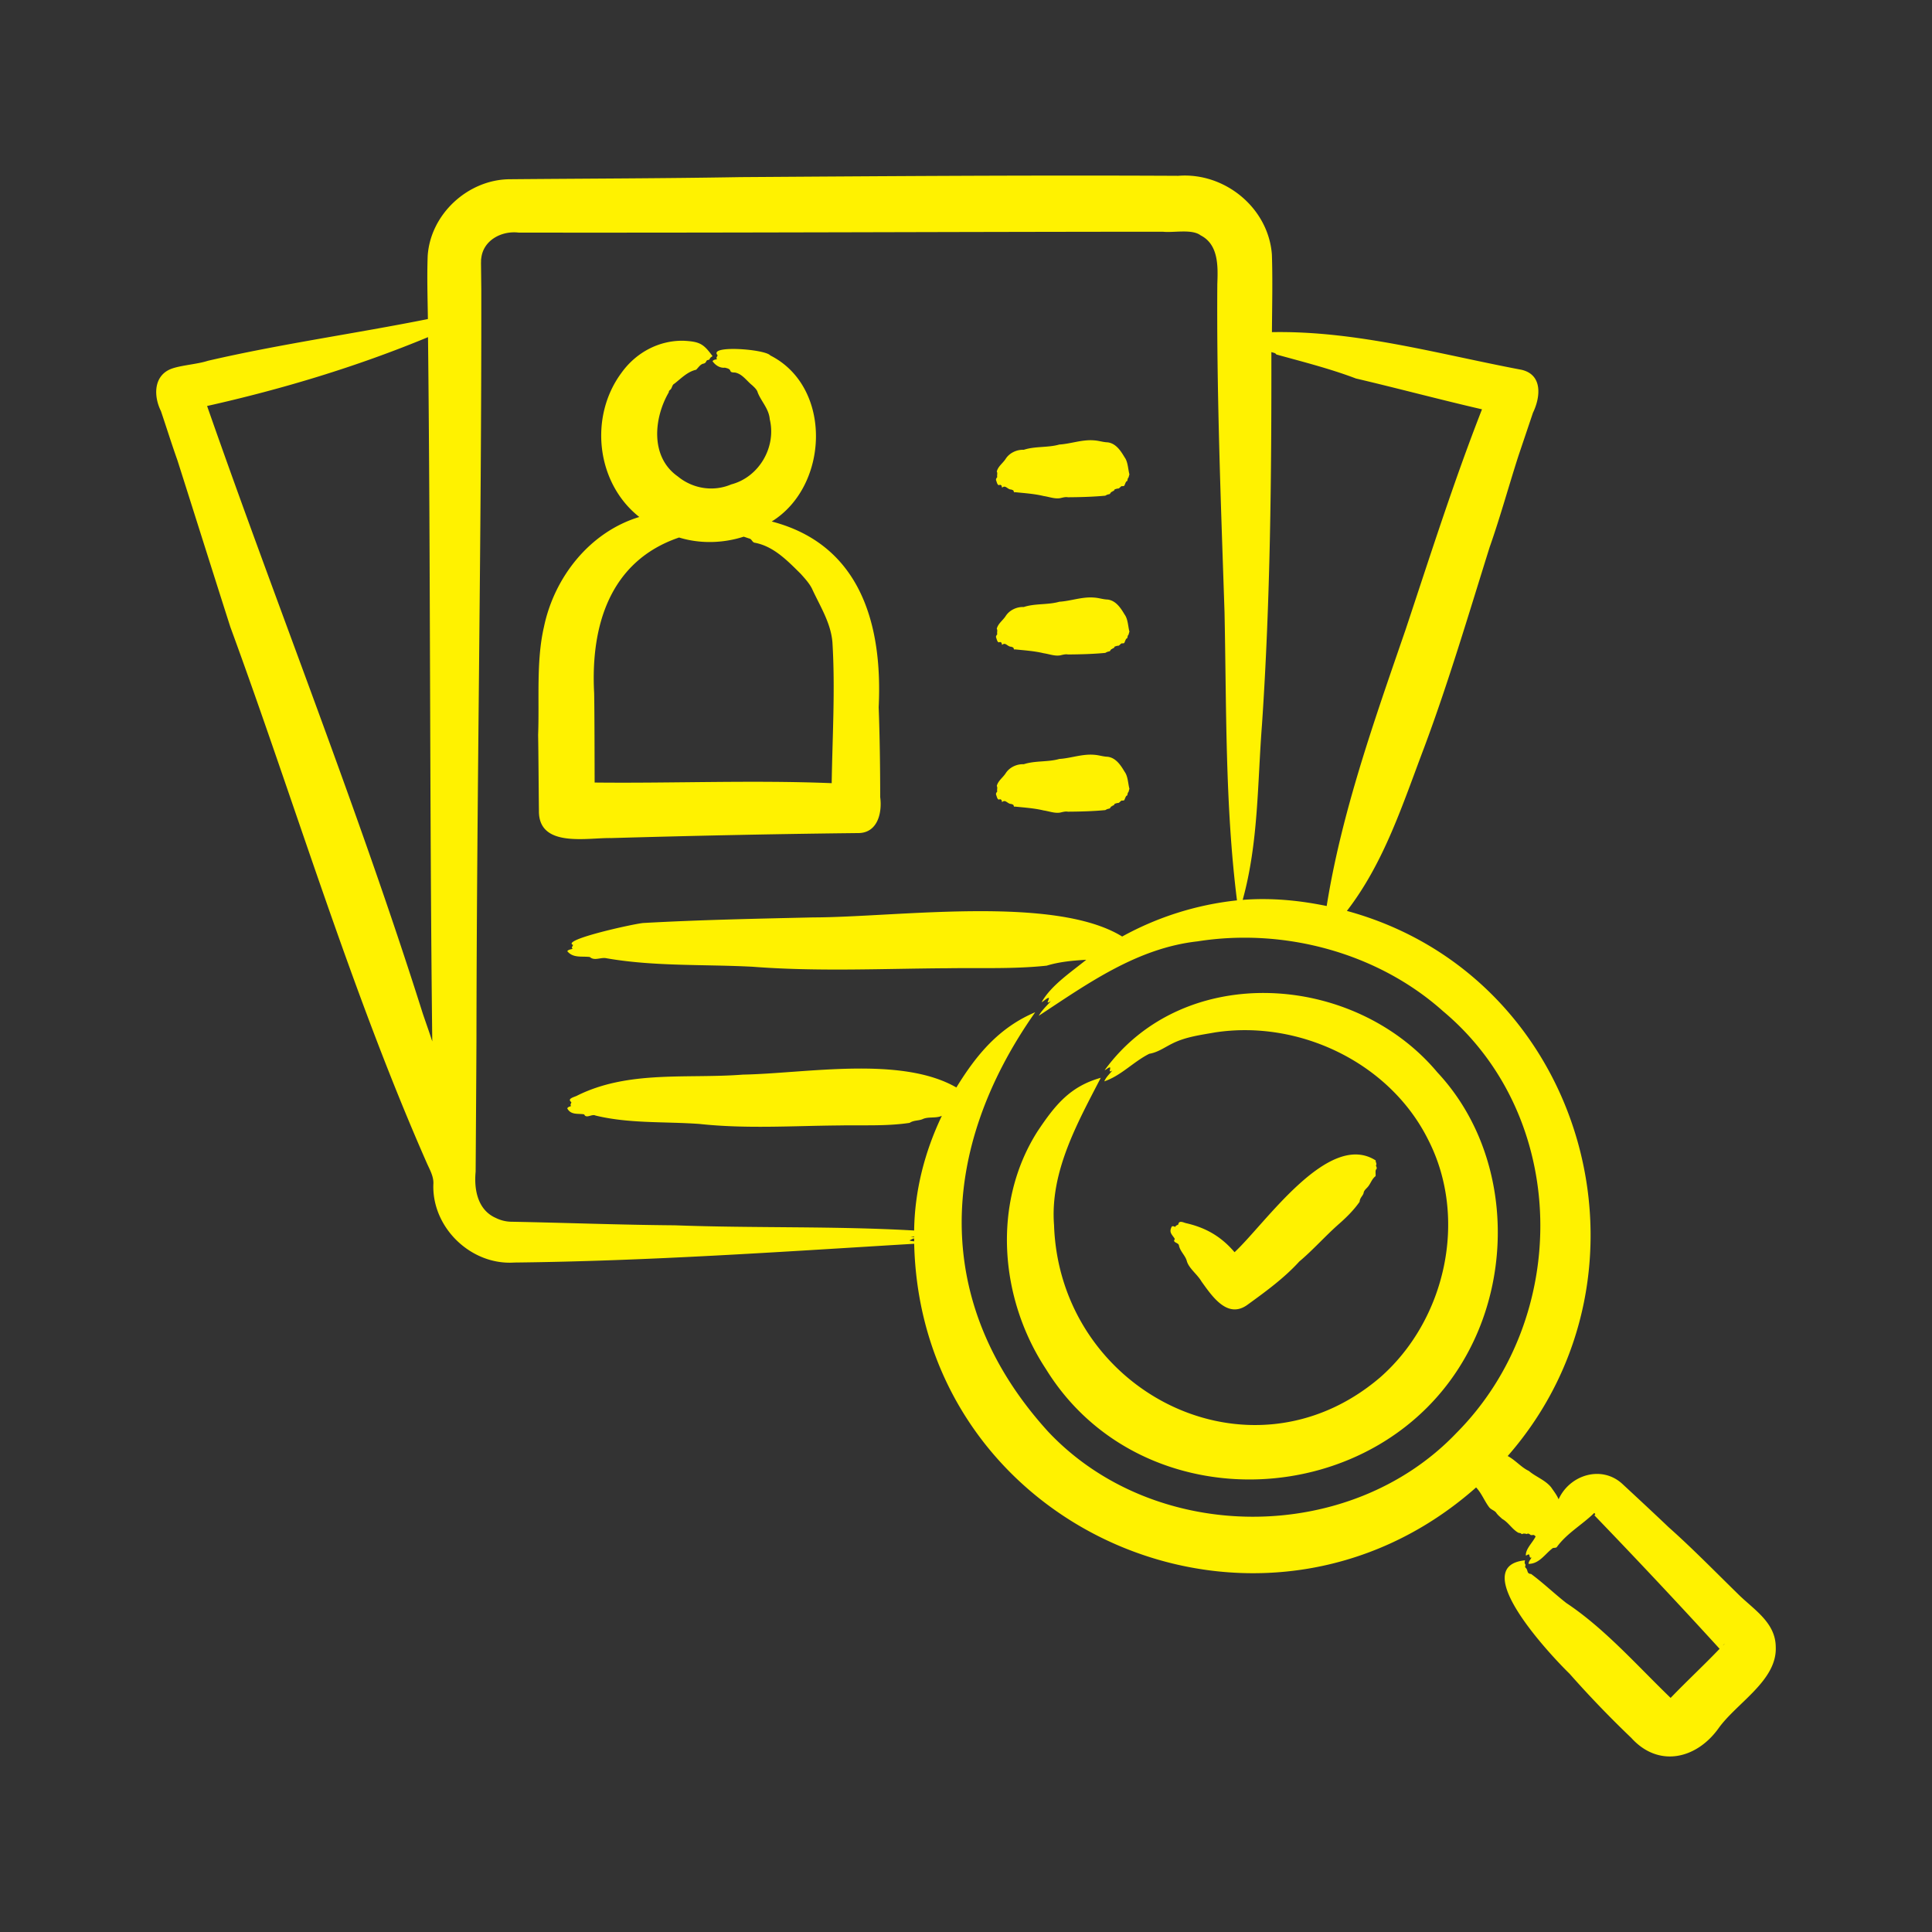 <svg xmlns="http://www.w3.org/2000/svg" xmlns:xlink="http://www.w3.org/1999/xlink" width="512" height="512" x="0" y="0" viewBox="0 0 500 500" style="enable-background:new 0 0 512 512" xml:space="preserve" class=""><rect x="0" y="0" width="500" height="500" fill="#333333" stroke="none"/>  <g>    <path d="M158.179 216.892c21.177-.606 42.678-1.065 63.877-1.294 5.043.031 6.282-5.193 5.74-9.293-.004-7.338-.114-15.978-.396-23.266 1.048-21.33-4.647-42.07-27.679-48.078 14.869-9.183 15.785-34.817-.372-42.976-1.333-1.64-16.137-2.741-13.634-.05-.074.36-.542.718-.11.971-.436.209-.871.109-1.201.571.723 1.044 1.911 1.82 3.197 1.675.478.137 1.204.235 1.392.762.19.686 1.101.356 1.638.605 1.639.491 2.733 2.163 4.054 3.202.524.507 1.225 1.114 1.4 1.824.858 2.269 2.913 4.23 3.126 6.957 1.744 7.203-2.763 14.981-9.968 16.859-4.65 1.977-9.972 1.127-13.862-2.089-7.16-5.043-6.173-15.097-2.298-21.745-.007-.382.241-.546.454-.734.427-.412.383-1.223 1.024-1.516 1.739-1.369 3.366-3.091 5.601-3.588.608-.594 1.113-1.473 1.959-1.592.245-.08.474-.199.633-.529.189-.529.605-.297.868-.577.172-.48.473-.594.782-.816-2.332-3.197-3.297-3.763-7.437-3.988-6.463-.15-12.417 3.091-16.154 8.331-8.388 11.33-6.548 28.453 4.636 37.277-12.79 3.874-21.991 15.554-24.673 28.433-2.052 8.85-1.157 18.901-1.511 27.942.092 4.87.14 14.814.207 19.616-.147 9.769 12.604 6.963 18.707 7.106zm-4.411-37.492c-.946-17.416 4.058-34.214 21.979-40.292 5.424 1.666 11.349 1.512 16.726-.218l1.419.477c.692.102.767 1.047 1.506 1.104 4.888.948 8.417 4.668 11.823 8.03 1.116 1.249 2.423 2.649 3.085 4.198 2.022 4.329 4.71 8.566 5.126 13.515.746 12.066-.005 24.364-.189 36.471-20.272-.826-41.075.057-61.35-.163-.013-4.321-.031-18.81-.125-23.122zm104.033 26.307c-.134-.384.129-.65.297-.871-.152-.397.148-1.043-.135-1.407.32-1.363 1.552-2.151 2.285-3.277 1.035-1.649 3.012-2.457 4.703-2.371 2.92-.963 6.31-.52 9.189-1.362 2.971-.183 5.915-1.331 8.962-1.084 1.237.063 2.329.476 3.554.514 2.128.27 3.367 2.154 4.395 3.884.883 1.169.895 3.213 1.25 4.436-.091.097-.158.667-.311.903-.065.012-.121.095-.172.405-.055.333-.127.419-.203.454-.252-.013-.461.84-.689 1.197-.162.013-.322.11-.485.056-.382-.086-.746.709-1.121.624-.255.004-.512.132-.767.181-.149.046-.261.519-.413.457-.133-.031-.215.041-.324.234-.208-.134-.403.3-.602.545-.51.126-.646.125-1.153.427-3.153.3-6.489.39-9.684.411-.66-.133-1.393.099-2.063.242-1.441.206-2.786-.357-4.196-.557-2.42-.591-5.028-.752-7.47-1.007-.169.239-.308-.297-.437-.503-.141-.046-.282-.038-.422-.178-.994.088-1.531-1.265-2.387-.517-.108.16-.168-.616-.258-.556-.129-.037-.25-.181-.374-.15-.617.396-.783-.694-.969-1.13zm0-40.687c-.134-.384.129-.65.297-.871-.152-.397.149-1.043-.135-1.407.32-1.363 1.552-2.151 2.285-3.277 1.035-1.649 3.011-2.457 4.703-2.371 2.92-.963 6.31-.52 9.189-1.362 2.971-.183 5.915-1.331 8.962-1.084 1.237.063 2.329.476 3.554.514 2.128.27 3.367 2.154 4.395 3.884.883 1.169.895 3.213 1.25 4.436-.091.097-.158.667-.311.903-.065.012-.121.095-.172.405-.055.333-.127.419-.203.454-.252-.013-.461.84-.689 1.197-.162.013-.322.11-.485.056-.382-.086-.746.709-1.121.624-.255.004-.512.132-.767.181-.149.046-.261.519-.413.457-.133-.031-.215.041-.324.234-.208-.134-.403.3-.602.545-.51.126-.646.125-1.153.427-3.153.3-6.489.39-9.684.411-.66-.133-1.393.099-2.063.242-1.441.206-2.786-.357-4.196-.557-2.42-.591-5.028-.752-7.47-1.007-.169.239-.308-.297-.437-.503-.141-.046-.282-.038-.422-.179-.994.088-1.531-1.265-2.387-.517-.108.16-.168-.616-.258-.556-.129-.037-.25-.181-.374-.15-.617.398-.783-.692-.969-1.129zm0-40.686c-.134-.384.129-.65.297-.871-.152-.397.149-1.043-.135-1.407.32-1.363 1.552-2.151 2.285-3.277 1.035-1.649 3.012-2.457 4.703-2.371 2.92-.963 6.31-.52 9.189-1.362 2.971-.183 5.915-1.331 8.962-1.084 1.237.063 2.329.476 3.554.514 2.128.27 3.367 2.154 4.395 3.884.883 1.169.895 3.213 1.25 4.436-.091.097-.158.667-.311.903-.065.012-.121.095-.172.405-.055.333-.127.419-.203.454-.252-.013-.461.84-.689 1.197-.162.013-.322.11-.485.056-.382-.086-.746.709-1.121.624-.255.004-.512.132-.767.181-.149.046-.261.519-.413.457-.133-.031-.215.041-.324.234-.208-.134-.403.3-.602.545-.51.126-.646.125-1.153.427-3.153.3-6.489.39-9.684.411-.66-.133-1.393.099-2.063.242-1.441.206-2.786-.357-4.196-.557-2.42-.591-5.028-.752-7.47-1.007-.169.239-.308-.297-.437-.503-.141-.046-.282-.038-.422-.178-.994.088-1.531-1.265-2.387-.517-.108.16-.168-.616-.258-.556-.129-.037-.25-.181-.374-.15-.617.396-.783-.694-.969-1.13zm201.761 301.9c-.042-6.468-5.888-9.785-9.937-13.873-5.604-5.481-11.935-11.942-17.758-17.093-3.937-3.75-8.012-7.531-11.982-11.216-5.361-4.958-13.653-2.391-16.518 3.961-.497-1.166-1.237-2.078-1.943-3.114-1.541-1.887-3.976-2.699-5.753-4.221-1.948-.896-3.467-2.795-5.48-3.859 41.665-47.611 19.903-124.298-41.617-141.076 9.671-12.53 14.455-27.675 19.999-42.28 6.278-16.796 11.59-34.76 16.941-51.841 2.738-7.78 4.953-15.875 7.473-23.702l3.743-11.101c1.948-4.017 2.578-9.843-2.958-11.119-21.395-4.038-42.643-10.145-64.596-9.744.041-6.519.211-13.61-.014-20.139-.937-12.068-12.248-21.28-24.247-20.317-37.489-.194-75.831.084-113.306.337-19.909.346-39.816.369-59.731.548-10.78.092-20.492 9.034-21.193 19.843-.2 5.391-.02 10.959.055 16.341-18.727 3.749-38.127 6.44-56.943 10.805-2.611.858-6.596 1.112-9.174 1.972-4.889 1.641-4.961 7.064-2.97 11.043 1.432 4.243 2.768 8.517 4.268 12.738 4.459 14.013 9.196 29.066 13.684 43.11 16.919 46.124 31.122 93.922 50.895 138.847.783 1.744 1.819 3.521 1.649 5.487-.335 11.207 9.796 20.916 20.94 20.173 34.538-.375 69.062-2.782 103.502-4.858 1.77 74.522 89.757 112.29 145.424 63.063 1.421 1.487 2.142 3.49 3.369 5.113.511.676 1.468.841 1.884 1.51.385.561.992 1.037 1.508 1.524 1.626.91 2.576 2.699 4.171 3.575.215.083.531.046.696.189.091.042.078.188.247.151.353-.114.654-.198.761-.056.418-.188.204.232.651-.034.292-.111.533.13.762.261.147.268.91-.091 1.065.183.052.128.209.15.308.229-.752 1.603-2.609 3.203-2.551 4.953.332.02.47-.354.841-.23.216.364.048 1.021.64.739-.263.588-.766.968-.776 1.673 2.712.007 4.17-2.43 6.076-3.931.329-.398 1.069-.023 1.326-.538 2.579-3.505 6.545-5.701 9.594-8.709a.128.128 0 0 0 .024.009c.008-.003.02.002.031.009.165.131.294.758.117.452-.043.148-.199.076-.278-.006 10.974 11.39 21.894 22.999 32.551 34.691-4.015 4.206-8.63 8.493-12.675 12.711-8.623-8.312-17.112-18.004-27.009-24.566-3.053-2.395-6.036-5.253-9.1-7.509-1.179-.064-.751-.907-1.328-1.528-.441-.367-.037-.567-.145-.913-.293-.4-.184-.711-.104-1.09-15.179 1.518 6.862 24.808 11.535 29.352a273.236 273.236 0 0 0 15.976 16.609c6.989 7.73 16.747 5.526 22.485-2.369 4.682-6.654 15.282-12.439 14.895-21.169zM330.307 91.738c6.708 1.852 14.019 3.706 20.599 6.213 10.758 2.526 21.872 5.503 32.633 7.978-7.304 18.649-13.454 38.019-19.771 57.014-8.045 23.361-16.573 47.326-20.422 71.533-7.132-1.479-14.473-2.163-21.739-1.593 4.094-14.809 3.802-30.048 4.992-45.341 2.175-32.103 2.467-64.237 2.431-96.429.404.168 1.047.187 1.277.625zM109.421 262.324c-16.71-52.918-37.528-104.874-55.826-157.255 19.428-4.349 38.749-10.172 57.175-17.815.665 59.824.399 122.463 1.101 182.261-.781-2.408-1.632-4.795-2.45-7.191zm127.154 57.667.001.175a8.354 8.354 0 0 1-.895-.121l.894-.054zm-.352.589c.108-.025.234-.047.356-.07l.006.741c-.471-.034-.905-.091-1.207-.231l.845-.44zm140.744 50.229c-27.664 29.049-78.129 28.957-105.668-.258-30.284-33.24-28.347-73.132-3.386-108.586-9.344 3.964-15.161 10.928-20.405 19.472-14.351-8.251-38.858-3.65-55.273-3.324-14.406 1.113-29.674-1.204-42.988 5.491-.663.33-2.586.737-1.381 1.63-.034.349-.418.742-.041.975-.386.236-.741.163-1.021.634.914 1.71 2.598 1.317 4.17 1.516.127.02.249.039.342.274.607.774 1.929-.377 2.782.063 8.755 2.133 17.855 1.526 26.966 2.184 12.024 1.301 24.018.484 36.071.387 6.114-.129 12.243.236 18.272-.668 1.154-.764 2.43-.485 3.57-1.062 1.514-.566 3.238-.077 4.771-.761-4.43 9.282-7.036 19.353-7.168 29.679-20.572-1.187-41.294-.577-61.917-1.348-14.247-.108-28.33-.666-42.578-.929a9.29 9.29 0 0 1-3.754-.968c-4.712-2.061-5.684-7.349-5.236-11.982.075-11.339.156-22.672.211-34.013.065-64.479 1.325-129.684 1.255-194.194l-.07-6.227-.012-.772c.039-.329-.012-.852.075-1.183.508-4.673 5.264-7.166 9.651-6.643 53.61.082 112.887-.206 166.71-.229 2.831.322 7.537-.782 9.815.946 4.681 2.394 4.482 8.086 4.312 12.605-.202 28.324.925 56.577 1.863 84.872.524 24.934.124 49.913 3.225 74.624a78.89 78.89 0 0 0-29.712 9.357c-17.597-10.846-58.528-4.976-79.994-4.945-14.653.336-29.313.629-43.923 1.443-2.147.138-21.402 4.355-18.208 5.679-.07.383-.576.752-.058.975-.51.23-1.02.15-1.429.634 1.506 1.864 3.781 1.255 5.839 1.516 1.235 1.108 2.855-.026 4.375.336 12.411 2.149 25.082 1.523 37.761 2.184 16.837 1.301 33.653.484 50.511.387 8.55-.129 17.125.237 25.587-.668 3.344-1.017 6.734-1.316 10.24-1.521-3.98 3.236-9.129 6.651-11.549 10.977.593-.239 1.247-1.068 1.899-1.138-.058.87-.961 1.732.495.86-1.073 1.214-2.374 2.397-3.13 3.793 12.711-8.372 25.438-17.512 41.09-19.261 22.323-3.533 46.557 2.892 63.525 18.069 32.758 27.407 33.172 79.246 3.518 109.118zm56.544 69.752-.044-.044c.016.004.101.097.044.044zm12.706-12.678a1.4 1.4 0 0 0 .01.008zm.074-2.45c-.094.1-.299.325-.398.424.057-.13.598-.671.398-.424zm-66.703-74.848c-22.473 40.867-84.141 43.893-108.913 3.705-11.952-18.144-14.037-42.892-2.129-61.555 4.492-6.722 8.376-11.581 16.335-13.802-6.037 11.701-13.172 24.346-12.094 38.127 1.459 42.96 50.607 68.224 84.352 39.445 17.016-14.89 22.884-41.228 12.472-61.543-9.935-19.956-33.372-31.086-55.109-27.783-3.737.667-7.629 1.145-11.067 2.865-2.024.995-3.784 2.313-5.992 2.67-4.088 2.037-7.271 5.65-11.643 7.137.411-1.072 1.341-1.881 2.048-2.782-1.092.583-.441-.163-.54-.821-.505-.042-.934.571-1.419.704 20.515-28.141 64.493-25.259 86.116.588 18.128 19.41 20.244 50.158 7.583 73.045zm-74.631-33.698c.082-1.098 1.236-.565 1.84-.37 5.298 1.181 9.275 3.526 12.706 7.554 8.026-7.467 24.327-31.6 36.54-23.743-.12.247.268.766.147 1.091-.089.098-.116.235.018.533.143.32.093.483.004.613-.389.337-.123 1.24-.219 1.825-.937.692-1.242 1.851-1.939 2.702-.387.475-.989.913-1.133 1.52-.083.8-.984 1.274-1.054 2.408-1.516 2.167-3.405 4.039-5.4 5.786-3.43 3.021-6.742 6.765-10.213 9.673-3.898 4.281-8.604 7.708-13.31 11.124-5.232 3.913-9.241-2.127-11.995-5.951-1.083-1.882-3.338-3.445-3.826-5.388-.395-1.361-1.71-2.429-2.014-3.938-.069-.727-1.558-.707-1.185-1.453.136-.201.096-.276.055-.354-.727-1.117-1.533-1.612-.703-3.113.464-.165.558.051.93.101.013-.354.495-.417.751-.62z" fill="#fff200" opacity="1" data-original="#000000" class=""></path>  </g></svg>